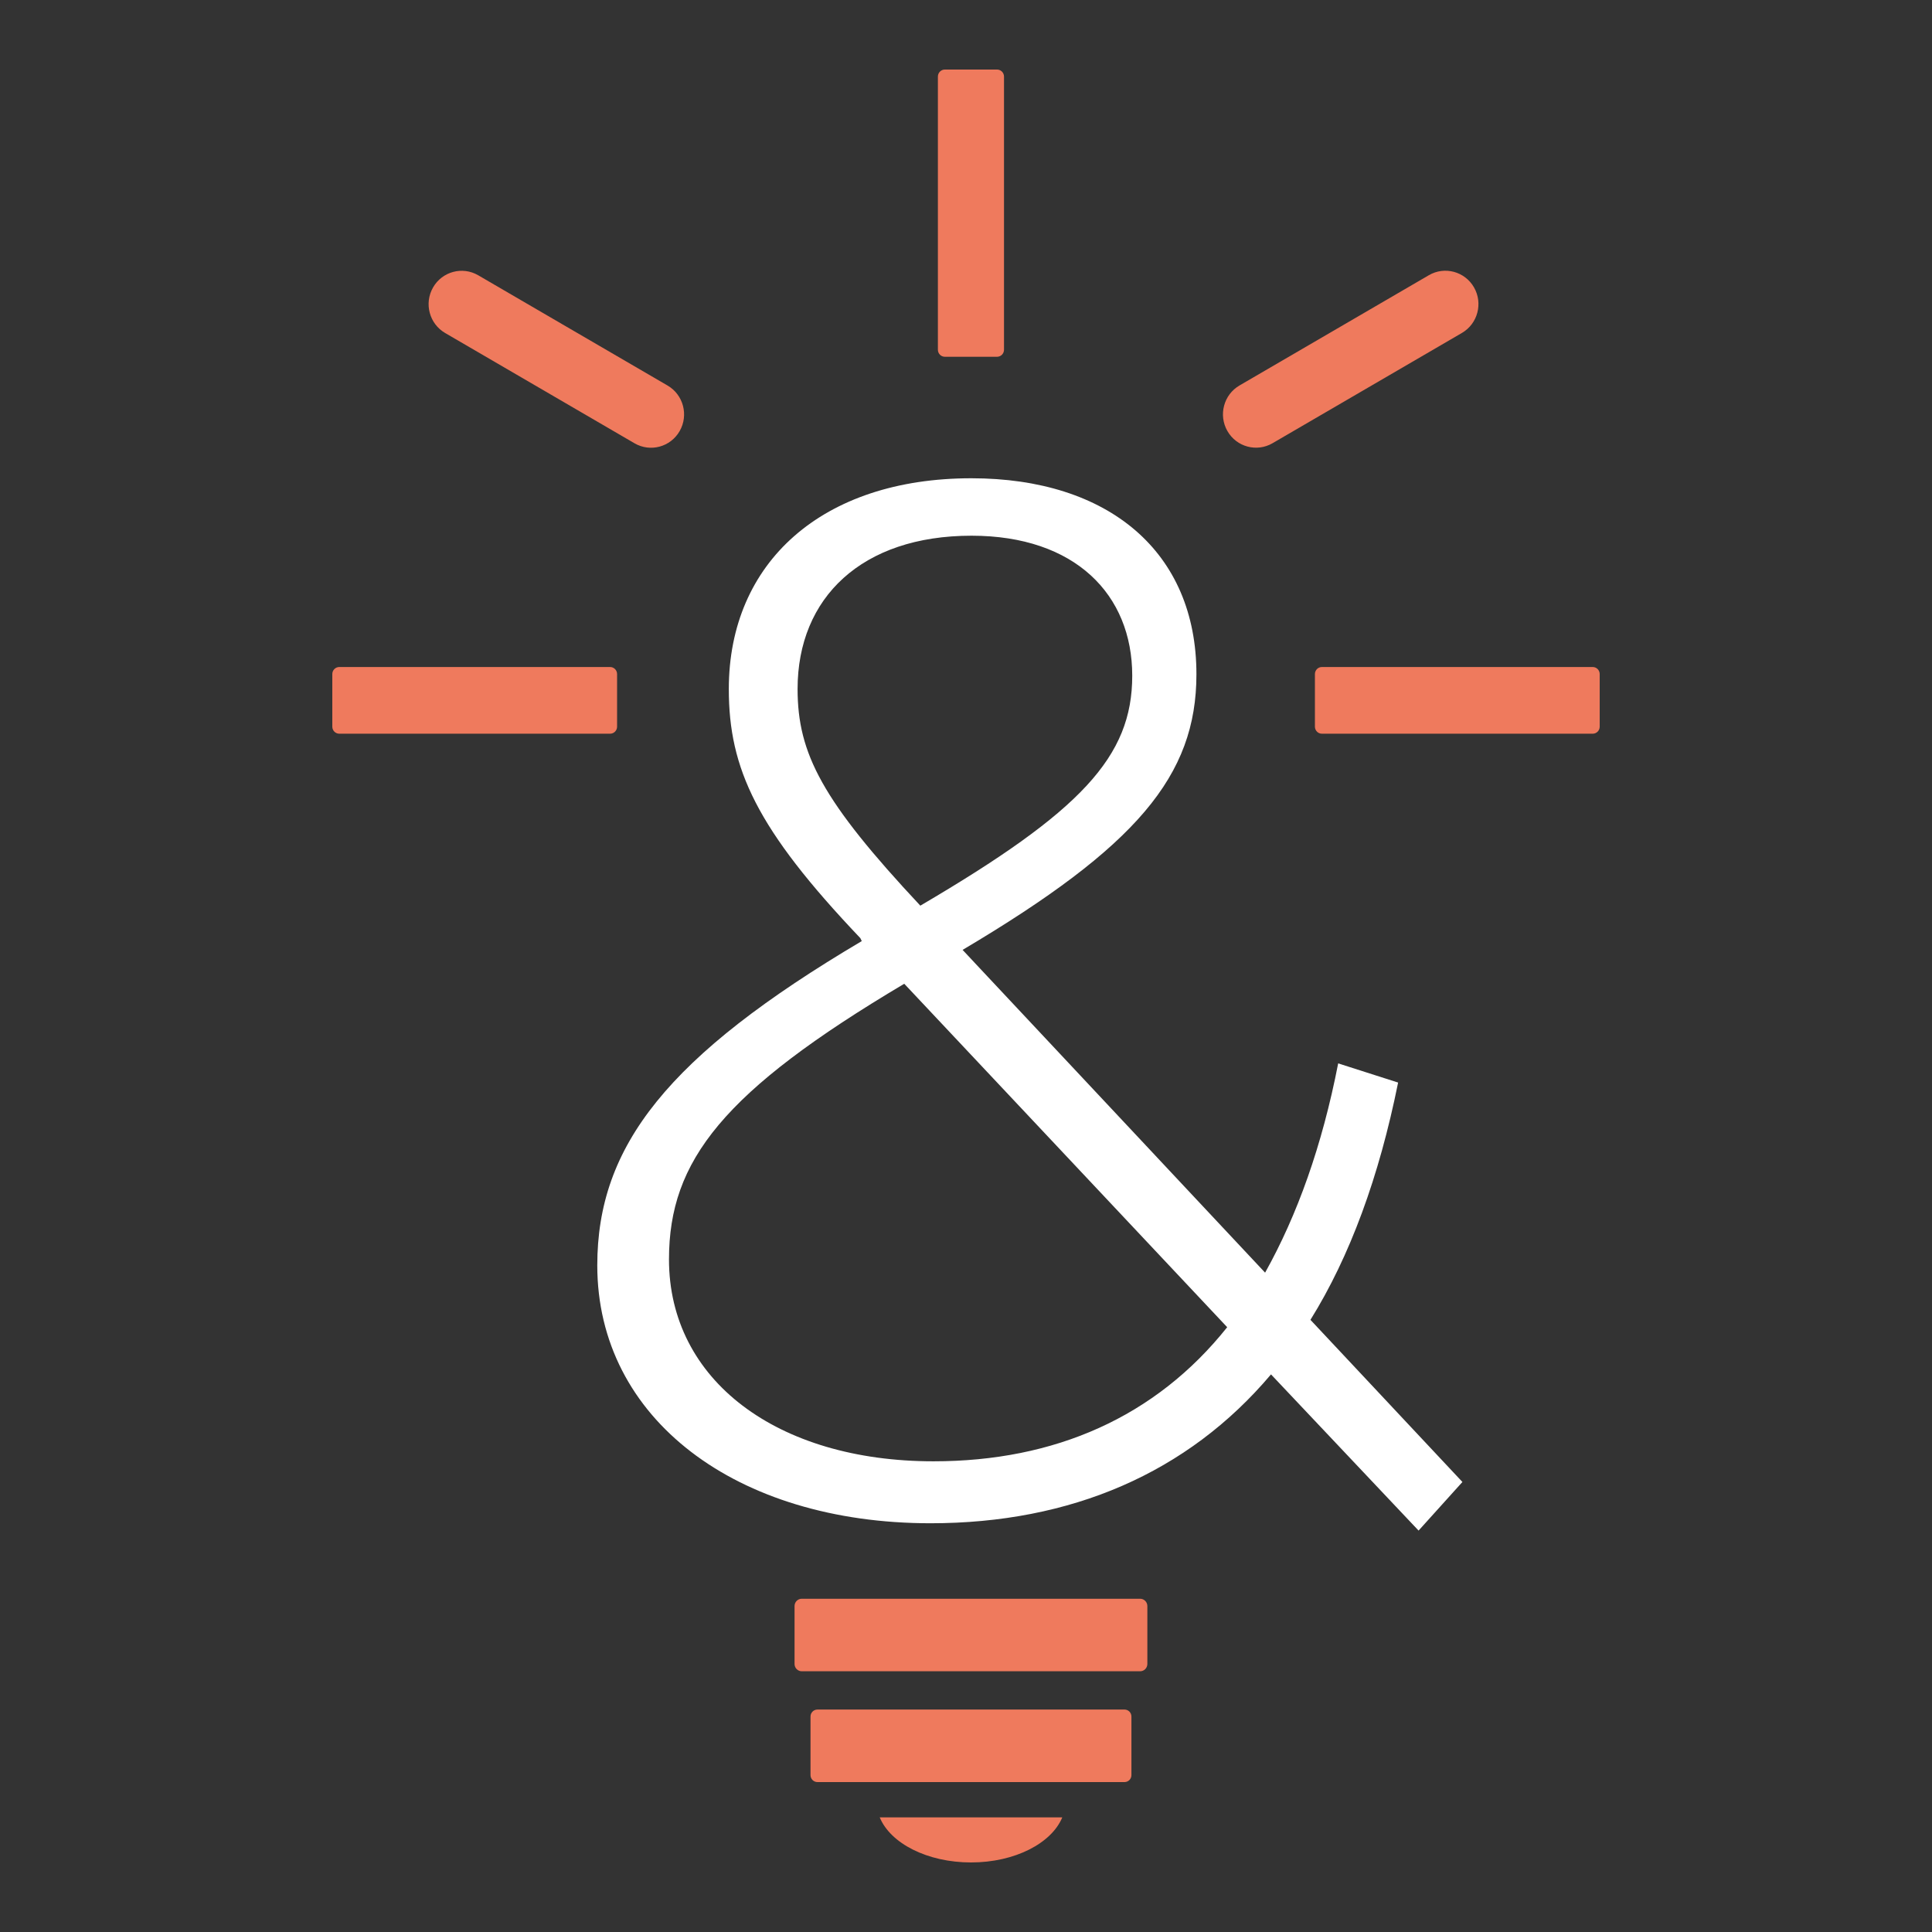 <?xml version="1.0" encoding="UTF-8"?>
<svg xmlns="http://www.w3.org/2000/svg" width="250" height="250" viewBox="0 0 250 250" fill="none">
  <rect x="0" y="0" width="250" height="250" fill="#333333" stroke="none"/>
  <path d="M183.567 198.061L164.467 177.845C153.688 190.621 138.562 197.109 120.406 197.109C95.258 197.109 77.288 183.57 77.288 163.736C77.288 148.286 86.366 136.657 111.513 121.777L111.327 121.394C97.903 107.278 94.308 99.463 94.308 89.161C94.308 72.759 106.409 61.887 125.695 61.887C143.473 61.887 154.817 71.425 154.817 87.25C154.817 100.408 147.062 109.564 124.559 122.916L163.703 164.681C167.863 157.241 171.08 148.279 173.16 137.602L180.915 140.082C178.457 152.287 174.675 162.59 169.571 170.787L189.236 191.767L183.56 198.061H183.567ZM158.799 171.739L117.01 127.299C93.564 141.221 86.566 150.183 86.566 162.965C86.566 178.603 100.562 189.092 120.791 189.092C136.489 189.092 149.534 183.368 158.799 171.739ZM119.09 117.192C139.891 104.986 146.511 97.928 146.511 87.438C146.511 76.948 139.134 69.32 125.709 69.32C111.527 69.32 103.207 77.33 103.207 89.154C103.207 97.546 106.423 103.652 119.09 117.192Z" fill="white"></path>
  <path d="M147.53 206.877H103.751C103.233 206.877 102.814 207.3 102.814 207.822V215.317C102.814 215.839 103.233 216.262 103.751 216.262H147.53C148.047 216.262 148.467 215.839 148.467 215.317V207.822C148.467 207.3 148.047 206.877 147.53 206.877Z" fill="#EF7A5D"></path>
  <path d="M145.512 221.215H105.776C105.281 221.215 104.88 221.619 104.88 222.118V229.697C104.88 230.196 105.281 230.6 105.776 230.6H145.512C146.006 230.6 146.407 230.196 146.407 229.697V222.118C146.407 221.619 146.006 221.215 145.512 221.215Z" fill="#EF7A5D"></path>
  <path d="M137.46 235.165C136.069 238.527 131.309 241 125.648 241C119.986 241 115.219 238.527 113.835 235.165H137.467H137.46Z" fill="#EF7A5D"></path>
  <path d="M78.948 86.312H43.902C43.404 86.312 43 86.72 43 87.222V94.031C43 94.533 43.404 94.941 43.902 94.941H78.948C79.446 94.941 79.85 94.533 79.85 94.031V87.222C79.85 86.72 79.446 86.312 78.948 86.312Z" fill="#EF7A5D"></path>
  <path d="M86.383 49.888L61.878 35.619C59.832 34.428 57.216 35.135 56.035 37.198C54.854 39.262 55.555 41.9 57.601 43.091L82.105 57.36C84.151 58.552 86.767 57.845 87.948 55.781C89.129 53.718 88.428 51.08 86.383 49.888Z" fill="#EF7A5D"></path>
  <path d="M164.667 57.352L189.172 43.083C191.218 41.892 191.918 39.254 190.737 37.19C189.556 35.127 186.94 34.42 184.894 35.611L160.39 49.88C158.344 51.071 157.643 53.71 158.824 55.773C160.005 57.837 162.621 58.544 164.667 57.352Z" fill="#EF7A5D"></path>
  <path d="M206.098 86.312H171.052C170.554 86.312 170.15 86.72 170.15 87.222V94.031C170.15 94.533 170.554 94.941 171.052 94.941H206.098C206.596 94.941 207 94.533 207 94.031V87.222C207 86.72 206.596 86.312 206.098 86.312Z" fill="#EF7A5D"></path>
  <path d="M121.363 9.91V45.256C121.363 45.759 121.767 46.166 122.266 46.166H129.016C129.514 46.166 129.918 45.759 129.918 45.256V9.91C129.918 9.407 129.514 9 129.016 9H122.266C121.767 9 121.363 9.407 121.363 9.91Z" fill="#EF7A5D"></path>
</svg>
